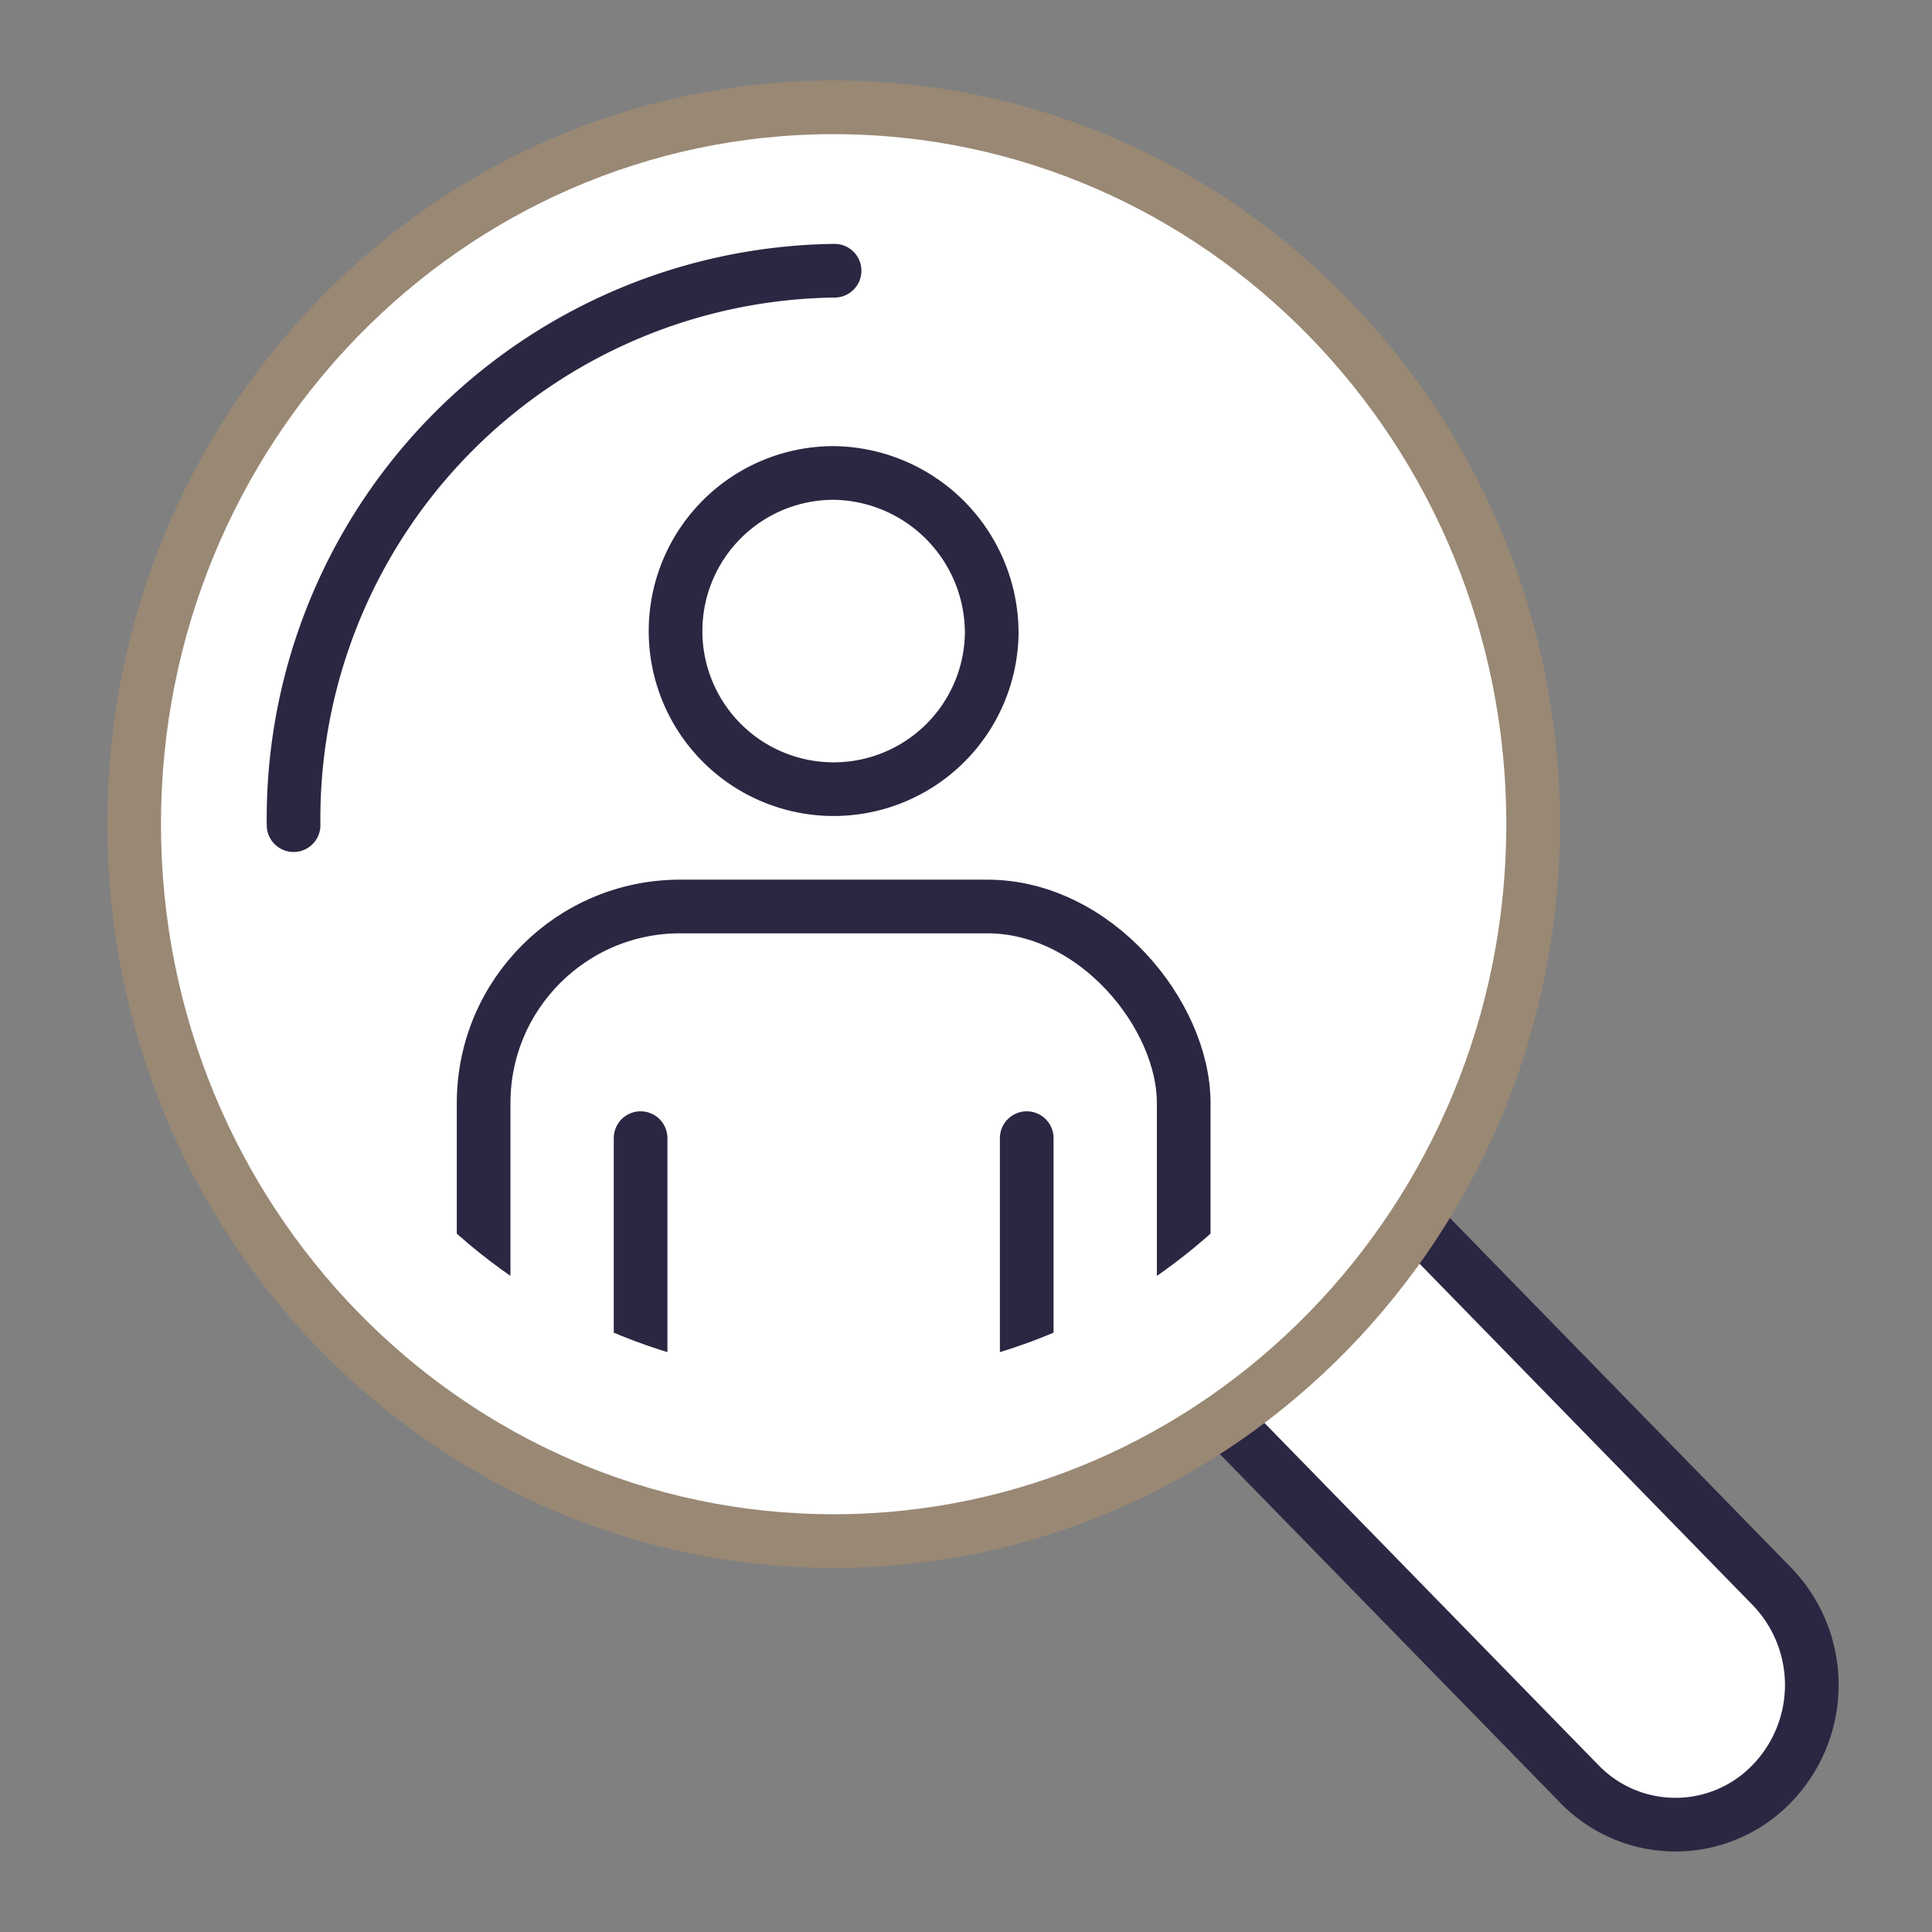 <svg xmlns="http://www.w3.org/2000/svg" xmlns:xlink="http://www.w3.org/1999/xlink" width="72" height="72" viewBox="0 0 72 72">
  <rect x="0" y="0" width="72" height="72" fill="#808080" stroke="none"/>
  <defs>
    <clipPath id="clip-path">
      <path id="Path_363" data-name="Path 363" d="M250.649,197.465a21.122,21.122,0,1,1-21.116-21.64A21.383,21.383,0,0,1,250.649,197.465Z" transform="translate(-208.418 -175.825)" fill="none"/>
    </clipPath>
  </defs>
  <g id="Group_380" data-name="Group 380" transform="translate(0 -880)">
    <rect id="Rectangle_203" data-name="Rectangle 203" width="72" height="72" transform="translate(0 880)" fill="none"/>
    <g id="Group_386" data-name="Group 386" transform="translate(-197.545 714.194)">
      <g id="Group_384" data-name="Group 384" transform="translate(202.545 169.806)">
        <g id="Group_383" data-name="Group 383">
          <path id="Path_360" data-name="Path 360" d="M250.626,226.362l13.3,13.625a4.987,4.987,0,0,0,7.182,0,5.284,5.284,0,0,0,0-7.357L257.808,219" transform="translate(-210.078 -177.514)" fill="#fff" stroke="#2b2742" stroke-linecap="round" stroke-linejoin="round" stroke-width="2"/>
          <path id="Path_361" data-name="Path 361" d="M254.681,196.521c0,14.756-11.671,26.716-26.069,26.716s-26.068-11.961-26.068-26.716,11.671-26.715,26.068-26.715S254.681,181.767,254.681,196.521Z" transform="translate(-202.545 -169.806)" fill="#fff" stroke="#998874" stroke-linecap="round" stroke-linejoin="round" stroke-width="2"/>
          <g id="Group_382" data-name="Group 382" transform="translate(4.953 5.076)">
            <g id="Group_381" data-name="Group 381" clip-path="url(#clip-path)">
              <g id="Group_380-2" data-name="Group 380" transform="translate(8.07 8.545)">
                <path id="Path_362" data-name="Path 362" d="M238.252,192a5.892,5.892,0,1,1-5.891-6.037A5.965,5.965,0,0,1,238.252,192Z" transform="translate(-219.317 -185.958)" fill="none" stroke="#2b2742" stroke-miterlimit="10" stroke-width="2"/>
                <rect id="Rectangle_202" data-name="Rectangle 202" width="26.09" height="21.48" rx="7.324" transform="translate(0 16.161)" fill="none" stroke="#2b2742" stroke-miterlimit="10" stroke-width="2"/>
                <line id="Line_33" data-name="Line 33" y1="23.609" transform="translate(5.85 24.794)" fill="none" stroke="#2b2742" stroke-linecap="round" stroke-linejoin="round" stroke-width="2"/>
                <line id="Line_34" data-name="Line 34" y2="23.609" transform="translate(20.24 24.794)" fill="none" stroke="#2b2742" stroke-linecap="round" stroke-linejoin="round" stroke-width="2"/>
              </g>
            </g>
          </g>
        </g>
      </g>
      <g id="Group_385" data-name="Group 385" transform="translate(208.486 175.895)">
        <path id="Path_364" data-name="Path 364" d="M209.59,197.688a20.417,20.417,0,0,1,20.161-20.662" transform="translate(-209.59 -177.026)" fill="none" stroke="#2b2742" stroke-linecap="round" stroke-linejoin="round" stroke-width="2"/>
      </g>
    </g>
  </g>
</svg>
